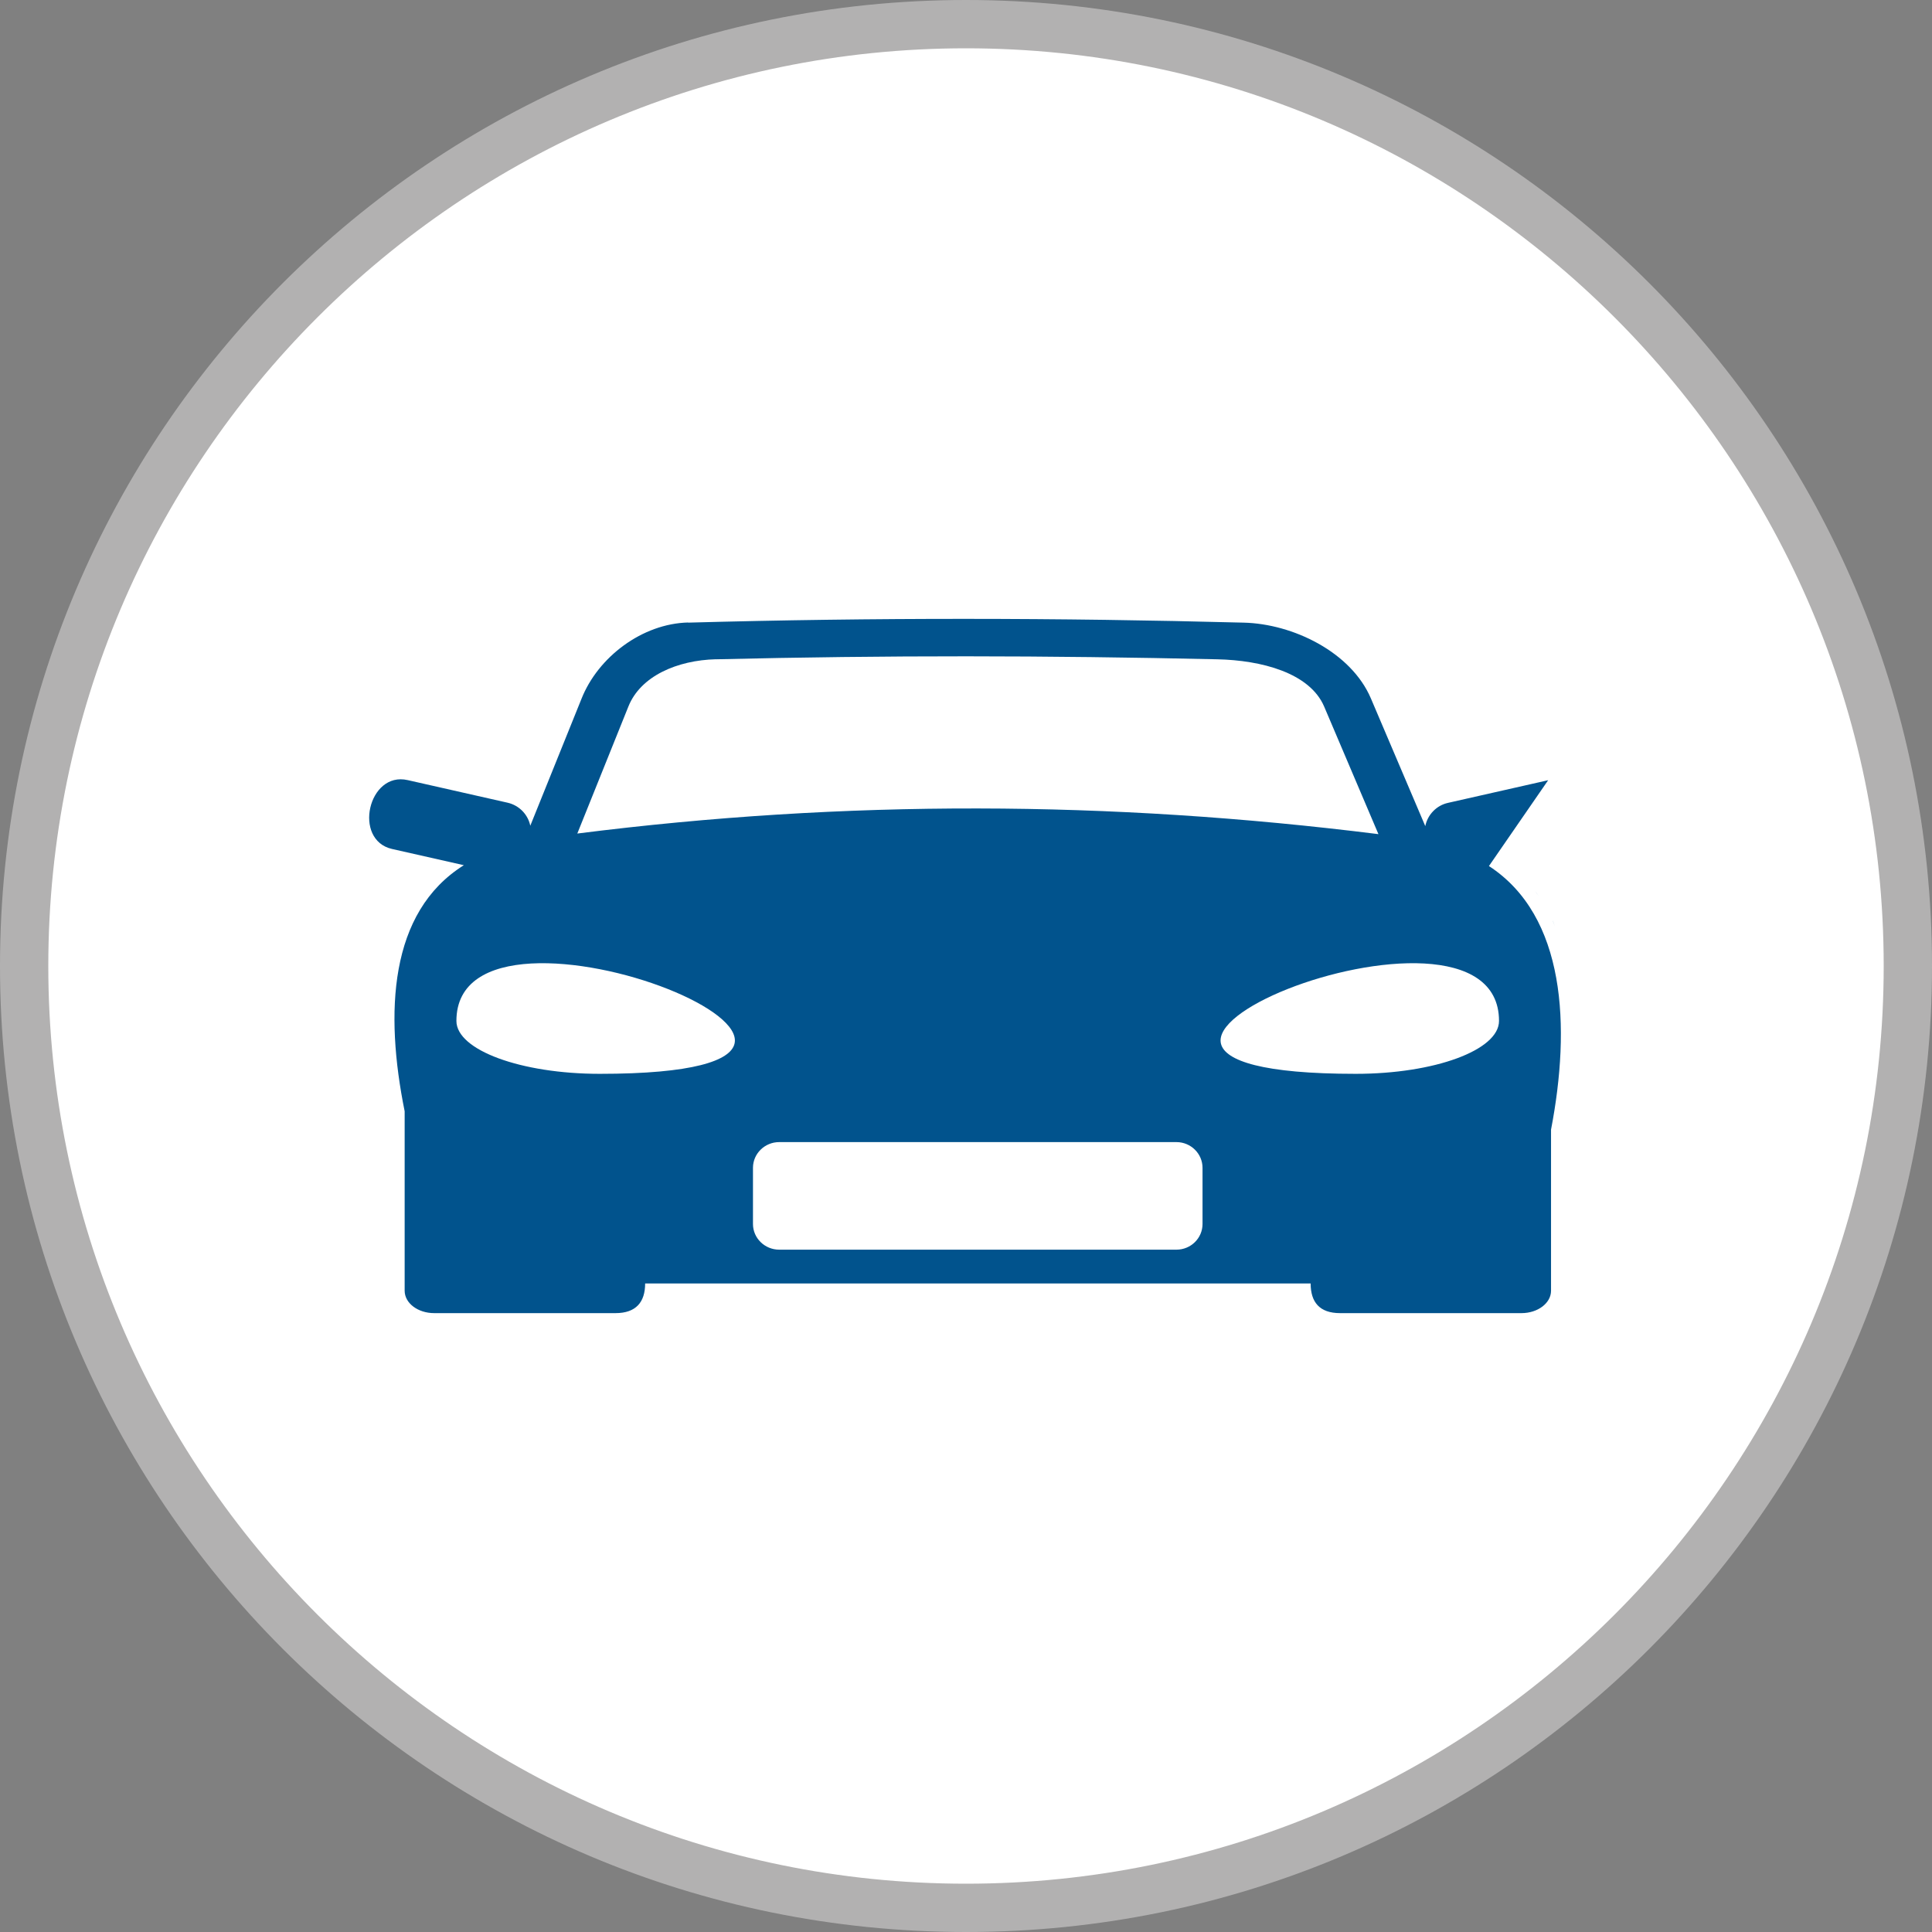 <?xml version="1.0" encoding="utf-8"?>
<!-- Generator: Adobe Illustrator 15.1.0, SVG Export Plug-In  -->
<!DOCTYPE svg PUBLIC "-//W3C//DTD SVG 1.1//EN" "http://www.w3.org/Graphics/SVG/1.1/DTD/svg11.dtd">
<svg version="1.1"
	 xmlns="http://www.w3.org/2000/svg" xmlns:xlink="http://www.w3.org/1999/xlink" xmlns:a="http://ns.adobe.com/AdobeSVGViewerExtensions/3.0/"
	 x="0px" y="0px" width="80px" height="80px" viewBox="0 0 80 80" overflow="visible" enable-background="new 0 0 80 80"
	 xml:space="preserve">
<rect x="0" y="0" width="80" height="80" fill="#808080" stroke="none"/>
<defs>
</defs>
<g>
	<path fill="#FFFFFF" d="M40,79C18.495,79,1,61.505,1,40C1,18.495,18.495,1,40,1c21.505,0,39,17.495,39,39
		C79,61.505,61.505,79,40,79z"/>
	<path fill="#B2B1B1" d="M40,2c20.953,0,38,17.047,38,38c0,20.953-17.047,38-38,38C19.047,78,2,60.953,2,40C2,19.047,19.047,2,40,2
		 M40,0C17.909,0,0,17.909,0,40s17.909,40,40,40s40-17.908,40-40S62.091,0,40,0L40,0z"/>
</g>
<path display="none" fill="#015B9A" d="M55.959,55.882H23.96c-2.758,0-5.001-2.243-5.001-5v-22c0-2.757,2.243-5,5.001-5h31.999
	c2.757,0,5,2.243,5,5v22C60.959,53.639,58.716,55.882,55.959,55.882z M23.96,25.882c-1.654,0-3.001,1.346-3.001,3v22
	c0,1.654,1.347,3,3.001,3h31.999c1.654,0,3-1.346,3-3v-22c0-1.654-1.346-3-3-3"/>
<path display="none" fill="#015B9A" d="M52.458,34.632H27.459c-0.552,0-1-0.447-1-1s0.448-1,1-1h24.999c0.553,0,1,0.447,1,1
	S53.011,34.632,52.458,34.632z"/>
<path display="none" fill="#015B9A" d="M52.458,40.882H27.459c-0.552,0-1-0.447-1-1s0.448-1,1-1h24.999c0.553,0,1,0.447,1,1
	S53.011,40.882,52.458,40.882z"/>
<path display="none" fill="#015B9A" d="M52.458,47.132H27.459c-0.552,0-1-0.447-1-1s0.448-1,1-1h24.999c0.553,0,1,0.447,1,1
	S53.011,47.132,52.458,47.132z"/>
<path display="none" fill="#C51D1D" d="M55.959,55.882H23.96c-2.758,0-5.001-2.243-5.001-5v-22c0-2.757,2.243-5,5.001-5h31.999
	c2.757,0,5,2.243,5,5v22C60.959,53.639,58.716,55.882,55.959,55.882z M23.96,25.882c-1.654,0-3.001,1.346-3.001,3v22
	c0,1.654,1.347,3,3.001,3h31.999c1.654,0,3-1.346,3-3v-22c0-1.654-1.346-3-3-3"/>
<path display="none" fill="#C51D1D" d="M52.458,34.632H27.459c-0.552,0-1-0.447-1-1s0.448-1,1-1h24.999c0.553,0,1,0.447,1,1
	S53.011,34.632,52.458,34.632z"/>
<path display="none" fill="#C51D1D" d="M52.458,40.882H27.459c-0.552,0-1-0.447-1-1s0.448-1,1-1h24.999c0.553,0,1,0.447,1,1
	S53.011,40.882,52.458,40.882z"/>
<path display="none" fill="#C51D1D" d="M52.458,47.132H27.459c-0.552,0-1-0.447-1-1s0.448-1,1-1h24.999c0.553,0,1,0.447,1,1
	S53.011,47.132,52.458,47.132z"/>
<path display="none" fill="#B2B2B2" d="M55.959,55.882H23.96c-2.758,0-5.001-2.243-5.001-5v-22c0-2.757,2.243-5,5.001-5h31.999
	c2.757,0,5,2.243,5,5v22C60.959,53.639,58.716,55.882,55.959,55.882z M23.96,25.882c-1.654,0-3.001,1.346-3.001,3v22
	c0,1.654,1.347,3,3.001,3h31.999c1.654,0,3-1.346,3-3v-22c0-1.654-1.346-3-3-3"/>
<path display="none" fill="#B2B2B2" d="M52.458,34.632H27.459c-0.552,0-1-0.447-1-1s0.448-1,1-1h24.999c0.553,0,1,0.447,1,1
	S53.011,34.632,52.458,34.632z"/>
<path display="none" fill="#B2B2B2" d="M52.458,40.882H27.459c-0.552,0-1-0.447-1-1s0.448-1,1-1h24.999c0.553,0,1,0.447,1,1
	S53.011,40.882,52.458,40.882z"/>
<path display="none" fill="#B2B2B2" d="M52.458,47.132H27.459c-0.552,0-1-0.447-1-1s0.448-1,1-1h24.999c0.553,0,1,0.447,1,1
	S53.011,47.132,52.458,47.132z"/>
<polygon display="none" fill="#015B9A" points="56.105,21.857 46.105,21.857 46.105,23.857 56.105,23.857 56.105,33.857 
	58.105,33.857 58.105,23.857 58.105,21.857 "/>
<polygon display="none" fill="#015B9A" points="58.105,56.143 58.105,46.143 56.105,46.143 56.105,56.143 46.105,56.143 
	46.105,58.143 56.105,58.143 58.105,58.143 "/>
<polygon display="none" fill="#015B9A" points="23.815,58.144 33.815,58.144 33.815,56.144 23.815,56.144 23.815,46.144 
	21.815,46.144 21.815,56.144 21.815,58.144 "/>
<polygon display="none" fill="#015B9A" points="21.815,23.855 21.815,33.855 23.815,33.855 23.815,23.855 33.815,23.855 
	33.815,21.855 23.815,21.855 21.815,21.855 "/>
<rect x="27.816" y="27.857" display="none" fill="#015B9A" width="24.29" height="24.287"/>
<polygon display="none" fill="#C51D1D" points="56.105,21.857 46.105,21.857 46.105,23.857 56.105,23.857 56.105,33.857 
	58.105,33.857 58.105,23.857 58.105,21.857 "/>
<polygon display="none" fill="#C51D1D" points="58.105,56.143 58.105,46.143 56.105,46.143 56.105,56.143 46.105,56.143 
	46.105,58.143 56.105,58.143 58.105,58.143 "/>
<polygon display="none" fill="#C51D1D" points="23.815,58.144 33.815,58.144 33.815,56.144 23.815,56.144 23.815,46.144 
	21.815,46.144 21.815,56.144 21.815,58.144 "/>
<polygon display="none" fill="#C51D1D" points="21.815,23.855 21.815,33.855 23.815,33.855 23.815,23.855 33.815,23.855 
	33.815,21.855 23.815,21.855 21.815,21.855 "/>
<rect x="27.816" y="27.857" display="none" fill="#C51D1D" width="24.29" height="24.287"/>
<polygon display="none" fill="#B2B2B2" points="56.105,21.857 46.105,21.857 46.105,23.857 56.105,23.857 56.105,33.857 
	58.105,33.857 58.105,23.857 58.105,21.857 "/>
<polygon display="none" fill="#B2B2B2" points="58.105,56.143 58.105,46.143 56.105,46.143 56.105,56.143 46.105,56.143 
	46.105,58.143 56.105,58.143 58.105,58.143 "/>
<polygon display="none" fill="#B2B2B2" points="23.815,58.144 33.815,58.144 33.815,56.144 23.815,56.144 23.815,46.144 
	21.815,46.144 21.815,56.144 21.815,58.144 "/>
<polygon display="none" fill="#B2B2B2" points="21.815,23.855 21.815,33.855 23.815,33.855 23.815,23.855 33.815,23.855 
	33.815,21.855 23.815,21.855 21.815,21.855 "/>
<rect x="27.816" y="27.857" display="none" fill="#B2B2B2" width="24.29" height="24.287"/>
<path fill="#01538D" d="M61.654,35.861c3.178,2.07,3.393,6.639,2.571,10.914v6.672c0,0.513-0.55,0.927-1.224,0.927h-7.511
	c-0.851,0-1.219-0.455-1.219-1.229H26.714c0,0.77-0.376,1.229-1.228,1.229H17.98c-0.678,0-1.224-0.414-1.224-0.927v-7.431
	c-0.824-4.079-0.654-8.243,2.451-10.19l-2.974-0.672c-1.63-0.371-0.987-3.229,0.651-2.851l4.134,0.935
	c0.485,0.11,0.847,0.496,0.94,0.954l2.121-5.258c0.685-1.729,2.514-3.112,4.42-3.158l-0.009,0.006c7.67-0.213,15.337-0.203,23.002,0
	c2.042,0.046,4.458,1.22,5.275,3.141l2.251,5.285c0.094-0.466,0.455-0.857,0.945-0.964l4.143-0.937"/>
<path fill="#FFFFFF" d="M32.264,47.292h16.45c0.596,0,1.08,0.479,1.08,1.064v2.328c0,0.586-0.484,1.062-1.08,1.062h-16.45
	c-0.597,0-1.085-0.477-1.085-1.062v-2.328C31.179,47.77,31.667,47.292,32.264,47.292z"/>
<path fill="#FFFFFF" d="M24.836,44.465c15.424,0-5.937-8.639-5.937-2.19C18.899,43.483,21.572,44.465,24.836,44.465z"/>
<path fill="#FFFFFF" d="M56.138,44.465c-15.427,0,5.933-8.639,5.933-2.19C62.071,43.483,59.406,44.465,56.138,44.465z"/>
<path fill="#FFFFFF" d="M29.65,27.3c7.102-0.17,13.652-0.159,20.751,0c1.821,0.038,3.827,0.556,4.428,1.954l2.249,5.286
	c-11.12-1.393-22.059-1.434-33.173-0.025l2.116-5.261c0.502-1.258,2.018-1.916,3.629-1.956V27.3z"/>
<path fill="#01538D" d="M64.287,38.104c0.041,0.086,0.068,0.187,0.107,0.277"/>
<path fill="#01538D" d="M63.551,36.883c0.058,0.078,0.119,0.152,0.175,0.234"/>
<line fill="#01538D" x1="58.854" y1="32.335" x2="58.967" y2="32.602"/>
<line fill="#01538D" x1="58.218" y1="30.843" x2="58.334" y2="31.114"/>
<path display="none" fill="#C51D1D" d="M61.654,35.861c3.178,2.07,3.393,6.639,2.571,10.914v6.672c0,0.513-0.55,0.927-1.224,0.927
	h-7.511c-0.851,0-1.219-0.455-1.219-1.229H26.714c0,0.77-0.376,1.229-1.228,1.229H17.98c-0.678,0-1.224-0.414-1.224-0.927v-7.431
	c-0.824-4.079-0.654-8.243,2.451-10.19l-2.974-0.672c-1.63-0.371-0.987-3.229,0.651-2.851l4.134,0.935
	c0.485,0.11,0.847,0.496,0.94,0.954l2.121-5.258c0.685-1.729,2.514-3.112,4.42-3.158l-0.009,0.006c7.67-0.213,15.337-0.203,23.002,0
	c2.042,0.046,4.458,1.22,5.275,3.141l2.251,5.285c0.094-0.466,0.455-0.857,0.945-0.964l4.143-0.937"/>
<path display="none" fill="#FFFFFF" d="M32.264,47.292h16.45c0.596,0,1.08,0.479,1.08,1.064v2.328c0,0.586-0.484,1.062-1.08,1.062
	h-16.45c-0.597,0-1.085-0.477-1.085-1.062v-2.328C31.179,47.77,31.667,47.292,32.264,47.292z"/>
<path display="none" fill="#FFFFFF" d="M24.836,44.465c15.424,0-5.937-8.639-5.937-2.19C18.899,43.483,21.572,44.465,24.836,44.465z
	"/>
<path display="none" fill="#FFFFFF" d="M56.138,44.465c-15.427,0,5.933-8.639,5.933-2.19C62.071,43.483,59.406,44.465,56.138,44.465
	z"/>
<path display="none" fill="#FFFFFF" d="M29.65,27.3c7.102-0.17,13.652-0.159,20.751,0c1.821,0.038,3.827,0.556,4.428,1.954
	l2.249,5.286c-11.12-1.393-22.059-1.434-33.173-0.025l2.116-5.261c0.502-1.258,2.018-1.916,3.629-1.956V27.3z"/>
<path display="none" fill="#01538D" d="M64.287,38.104c0.041,0.086,0.068,0.187,0.107,0.277"/>
<path display="none" fill="#01538D" d="M63.551,36.883c0.058,0.078,0.119,0.152,0.175,0.234"/>
<line display="none" fill="#01538D" x1="58.854" y1="32.335" x2="58.967" y2="32.602"/>
<line display="none" fill="#01538D" x1="58.218" y1="30.843" x2="58.334" y2="31.114"/>
<path display="none" fill="#B2B2B2" d="M61.654,35.861c3.178,2.07,3.393,6.639,2.571,10.914v6.672c0,0.513-0.55,0.927-1.224,0.927
	h-7.511c-0.851,0-1.219-0.455-1.219-1.229H26.714c0,0.77-0.376,1.229-1.228,1.229H17.98c-0.678,0-1.224-0.414-1.224-0.927v-7.431
	c-0.824-4.079-0.654-8.243,2.451-10.19l-2.974-0.672c-1.63-0.371-0.987-3.229,0.651-2.851l4.134,0.935
	c0.485,0.11,0.847,0.496,0.94,0.954l2.121-5.258c0.685-1.729,2.514-3.112,4.42-3.158l-0.009,0.006c7.67-0.213,15.337-0.203,23.002,0
	c2.042,0.046,4.458,1.22,5.275,3.141l2.251,5.285c0.094-0.466,0.455-0.857,0.945-0.964l4.143-0.937"/>
<path display="none" fill="#FFFFFF" d="M32.264,47.292h16.45c0.596,0,1.08,0.479,1.08,1.064v2.328c0,0.586-0.484,1.062-1.08,1.062
	h-16.45c-0.597,0-1.085-0.477-1.085-1.062v-2.328C31.179,47.77,31.667,47.292,32.264,47.292z"/>
<path display="none" fill="#FFFFFF" d="M24.836,44.465c15.424,0-5.937-8.639-5.937-2.19C18.899,43.483,21.572,44.465,24.836,44.465z
	"/>
<path display="none" fill="#FFFFFF" d="M56.138,44.465c-15.427,0,5.933-8.639,5.933-2.19C62.071,43.483,59.406,44.465,56.138,44.465
	z"/>
<path display="none" fill="#FFFFFF" d="M29.65,27.3c7.102-0.17,13.652-0.159,20.751,0c1.821,0.038,3.827,0.556,4.428,1.954
	l2.249,5.286c-11.12-1.393-22.059-1.434-33.173-0.025l2.116-5.261c0.502-1.258,2.018-1.916,3.629-1.956V27.3z"/>
<path display="none" fill="#01538D" d="M64.287,38.104c0.041,0.086,0.068,0.187,0.107,0.277"/>
<path display="none" fill="#01538D" d="M63.551,36.883c0.058,0.078,0.119,0.152,0.175,0.234"/>
<line display="none" fill="#01538D" x1="58.854" y1="32.335" x2="58.967" y2="32.602"/>
<line display="none" fill="#01538D" x1="58.218" y1="30.843" x2="58.334" y2="31.114"/>
<path display="none" fill="#015B9A" d="M42.39,27.922c0,0.434,0.351,0.785,0.785,0.785l2.344,0l0.701,1.437
	c0.182,0.371,0.551,0.588,0.939,0.588c0.154,0,0.311-0.035,0.457-0.107c0.52-0.252,0.735-0.879,0.482-1.397l-1.532-3.142
	c-0.255-0.518-0.88-0.734-1.398-0.482c-0.52,0.253-0.735,0.88-0.481,1.397l0.066,0.138h-1.578l0,0
	C42.742,27.14,42.39,27.489,42.39,27.922z M48.41,48.483c0,4.323,3.516,7.842,7.838,7.842c4.323,0,7.841-3.519,7.841-7.842
	c0-4.322-3.518-7.839-7.841-7.839c-0.954,0-1.865,0.18-2.713,0.493l-1.025-2.015c-0.263-0.514-0.893-0.718-1.407-0.457
	c-0.514,0.261-0.718,0.891-0.457,1.407l1.044,2.048C49.707,43.542,48.41,45.862,48.41,48.483z M51.07,48.483
	c0-1.586,0.719-3.006,1.844-3.956l1.08,2.12c-0.412,0.503-0.667,1.136-0.667,1.836c0,1.615,1.309,2.924,2.921,2.924
	c1.615,0,2.922-1.309,2.922-2.924c0-1.611-1.307-2.921-2.922-2.921c-0.148,0-0.292,0.022-0.436,0.044l-1.059-2.078
	c0.474-0.142,0.975-0.221,1.494-0.221c2.854,0,5.178,2.32,5.178,5.176s-2.324,5.178-5.178,5.178
	C53.393,53.661,51.07,51.338,51.07,48.483z M15.217,48.483c0,4.323,3.517,7.842,7.839,7.842c4.322,0,7.84-3.519,7.84-7.842
	c0-0.443-0.045-0.875-0.115-1.299l1.699-0.545l0.49,1.377c0,0,0.688,2.277,3.008,2.32c0,0,7.777,1.117,10.656-4.984
	c0,0,0.193-0.341,0.623-3.458c0.602-4.367,5.737-5.501,5.737-5.501l0.143-1.152c0,0,1.378-0.383,4.825,0.882
	c0,0,3.717,1.532,2.83,0.335c0,0-2.569-2.296-5.562-3.872c-1.059-4.522-4.101-7.33-5.749-9.578
	c-2.676,1.256,0.579,6.479,0.579,6.479v1.67c-0.369,0.033-0.727,0.104-1.062,0.232c0,0-1.246,0.859-3.568,0.301
	c0,0-3.006-2.406-7.001,0.129c0,0-3.91,3.78-6.359,3.48c0,0-2.492-0.302-3.867-1.848c0,0-0.042-0.902-2.018-0.947
	c0,0-6.102-0.943-7.09-0.387c0,0-0.473,0.173-0.731,0.99c0,0,6.589,3.764,10.377,5.674c5.901,0.041,10.445-1.719,10.501-1.742
	l1.764,1.432c-0.22,0.087-5.021,2.059-10.591,2.365l1.074,3.01l-1.746,0.559c-1.379-2.251-3.855-3.762-6.683-3.762
	C18.734,40.644,15.217,44.161,15.217,48.483z M17.826,48.483c0-2.885,2.349-5.227,5.23-5.227c1.656,0,3.131,0.774,4.089,1.979
	l-2.499,0.802c-0.459-0.298-1.002-0.475-1.59-0.475c-1.612,0-2.922,1.31-2.922,2.921c0,1.615,1.31,2.924,2.922,2.924
	c1.53,0,2.771-1.18,2.896-2.678l2.309-0.738c0.015,0.163,0.025,0.326,0.025,0.492c0,2.885-2.349,5.229-5.23,5.229
	S17.826,51.368,17.826,48.483z"/>
<path display="none" fill="#C51D1D" d="M42.39,27.922c0,0.434,0.351,0.785,0.785,0.785l2.344,0l0.701,1.437
	c0.182,0.371,0.551,0.588,0.939,0.588c0.154,0,0.311-0.035,0.457-0.107c0.52-0.252,0.735-0.879,0.482-1.397l-1.532-3.142
	c-0.255-0.518-0.88-0.734-1.398-0.482c-0.52,0.253-0.735,0.88-0.481,1.397l0.066,0.138h-1.578l0,0
	C42.742,27.14,42.39,27.489,42.39,27.922z M48.41,48.483c0,4.323,3.516,7.842,7.838,7.842c4.323,0,7.841-3.519,7.841-7.842
	c0-4.322-3.518-7.839-7.841-7.839c-0.954,0-1.865,0.18-2.713,0.493l-1.025-2.015c-0.263-0.514-0.893-0.718-1.407-0.457
	c-0.514,0.261-0.718,0.891-0.457,1.407l1.044,2.048C49.707,43.542,48.41,45.862,48.41,48.483z M51.07,48.483
	c0-1.586,0.719-3.006,1.844-3.956l1.08,2.12c-0.412,0.503-0.667,1.136-0.667,1.836c0,1.615,1.309,2.924,2.921,2.924
	c1.615,0,2.922-1.309,2.922-2.924c0-1.611-1.307-2.921-2.922-2.921c-0.148,0-0.292,0.022-0.436,0.044l-1.059-2.078
	c0.474-0.142,0.975-0.221,1.494-0.221c2.854,0,5.178,2.32,5.178,5.176s-2.324,5.178-5.178,5.178
	C53.393,53.661,51.07,51.338,51.07,48.483z M15.217,48.483c0,4.323,3.517,7.842,7.839,7.842c4.322,0,7.84-3.519,7.84-7.842
	c0-0.443-0.045-0.875-0.115-1.299l1.699-0.545l0.49,1.377c0,0,0.688,2.277,3.008,2.32c0,0,7.777,1.117,10.656-4.984
	c0,0,0.193-0.341,0.623-3.458c0.602-4.367,5.737-5.501,5.737-5.501l0.143-1.152c0,0,1.378-0.383,4.825,0.882
	c0,0,3.717,1.532,2.83,0.335c0,0-2.569-2.296-5.562-3.872c-1.059-4.522-4.101-7.33-5.749-9.578
	c-2.676,1.256,0.579,6.479,0.579,6.479v1.67c-0.369,0.033-0.727,0.104-1.062,0.232c0,0-1.246,0.859-3.568,0.301
	c0,0-3.006-2.406-7.001,0.129c0,0-3.91,3.78-6.359,3.48c0,0-2.492-0.302-3.867-1.848c0,0-0.042-0.902-2.018-0.947
	c0,0-6.102-0.943-7.09-0.387c0,0-0.473,0.173-0.731,0.99c0,0,6.589,3.764,10.377,5.674c5.901,0.041,10.445-1.719,10.501-1.742
	l1.764,1.432c-0.22,0.087-5.021,2.059-10.591,2.365l1.074,3.01l-1.746,0.559c-1.379-2.251-3.855-3.762-6.683-3.762
	C18.734,40.644,15.217,44.161,15.217,48.483z M17.826,48.483c0-2.885,2.349-5.227,5.23-5.227c1.656,0,3.131,0.774,4.089,1.979
	l-2.499,0.802c-0.459-0.298-1.002-0.475-1.59-0.475c-1.612,0-2.922,1.31-2.922,2.921c0,1.615,1.31,2.924,2.922,2.924
	c1.53,0,2.771-1.18,2.896-2.678l2.309-0.738c0.015,0.163,0.025,0.326,0.025,0.492c0,2.885-2.349,5.229-5.23,5.229
	S17.826,51.368,17.826,48.483z"/>
<path display="none" fill="#B2B2B2" d="M42.39,27.922c0,0.434,0.351,0.785,0.785,0.785l2.344,0l0.701,1.437
	c0.182,0.371,0.551,0.588,0.939,0.588c0.154,0,0.311-0.035,0.457-0.107c0.52-0.252,0.735-0.879,0.482-1.397l-1.532-3.142
	c-0.255-0.518-0.88-0.734-1.398-0.482c-0.52,0.253-0.735,0.88-0.481,1.397l0.066,0.138h-1.578l0,0
	C42.742,27.14,42.39,27.489,42.39,27.922z M48.41,48.483c0,4.323,3.516,7.842,7.838,7.842c4.323,0,7.841-3.519,7.841-7.842
	c0-4.322-3.518-7.839-7.841-7.839c-0.954,0-1.865,0.18-2.713,0.493l-1.025-2.015c-0.263-0.514-0.893-0.718-1.407-0.457
	c-0.514,0.261-0.718,0.891-0.457,1.407l1.044,2.048C49.707,43.542,48.41,45.862,48.41,48.483z M51.07,48.483
	c0-1.586,0.719-3.006,1.844-3.956l1.08,2.12c-0.412,0.503-0.667,1.136-0.667,1.836c0,1.615,1.309,2.924,2.921,2.924
	c1.615,0,2.922-1.309,2.922-2.924c0-1.611-1.307-2.921-2.922-2.921c-0.148,0-0.292,0.022-0.436,0.044l-1.059-2.078
	c0.474-0.142,0.975-0.221,1.494-0.221c2.854,0,5.178,2.32,5.178,5.176s-2.324,5.178-5.178,5.178
	C53.393,53.661,51.07,51.338,51.07,48.483z M15.217,48.483c0,4.323,3.517,7.842,7.839,7.842c4.322,0,7.84-3.519,7.84-7.842
	c0-0.443-0.045-0.875-0.115-1.299l1.699-0.545l0.49,1.377c0,0,0.688,2.277,3.008,2.32c0,0,7.777,1.117,10.656-4.984
	c0,0,0.193-0.341,0.623-3.458c0.602-4.367,5.737-5.501,5.737-5.501l0.143-1.152c0,0,1.378-0.383,4.825,0.882
	c0,0,3.717,1.532,2.83,0.335c0,0-2.569-2.296-5.562-3.872c-1.059-4.522-4.101-7.33-5.749-9.578
	c-2.676,1.256,0.579,6.479,0.579,6.479v1.67c-0.369,0.033-0.727,0.104-1.062,0.232c0,0-1.246,0.859-3.568,0.301
	c0,0-3.006-2.406-7.001,0.129c0,0-3.91,3.78-6.359,3.48c0,0-2.492-0.302-3.867-1.848c0,0-0.042-0.902-2.018-0.947
	c0,0-6.102-0.943-7.09-0.387c0,0-0.473,0.173-0.731,0.99c0,0,6.589,3.764,10.377,5.674c5.901,0.041,10.445-1.719,10.501-1.742
	l1.764,1.432c-0.22,0.087-5.021,2.059-10.591,2.365l1.074,3.01l-1.746,0.559c-1.379-2.251-3.855-3.762-6.683-3.762
	C18.734,40.644,15.217,44.161,15.217,48.483z M17.826,48.483c0-2.885,2.349-5.227,5.23-5.227c1.656,0,3.131,0.774,4.089,1.979
	l-2.499,0.802c-0.459-0.298-1.002-0.475-1.59-0.475c-1.612,0-2.922,1.31-2.922,2.921c0,1.615,1.31,2.924,2.922,2.924
	c1.53,0,2.771-1.18,2.896-2.678l2.309-0.738c0.015,0.163,0.025,0.326,0.025,0.492c0,2.885-2.349,5.229-5.23,5.229
	S17.826,51.368,17.826,48.483z"/>
<path display="none" fill="#01538D" d="M54.708,35.734c-0.755,0-1.509,0.09-2.247,0.264l1.25,2.21
	c0.336-0.045,0.669-0.076,0.997-0.076c4.162,0,7.546,3.384,7.546,7.547c0,4.16-3.384,7.545-7.546,7.545
	c-4.161,0-7.548-3.385-7.548-7.545c0-1.602,0.516-3.151,1.461-4.44l-1.25-2.244c-1.68,1.836-2.608,4.185-2.608,6.684
	c0,5.482,4.463,9.943,9.945,9.943s9.944-4.461,9.944-9.943C64.653,40.196,60.191,35.734,54.708,35.734z"/>
<path display="none" fill="#01538D" d="M53.774,46.823c0.214,0.375,0.613,0.609,1.046,0.609c0.205,0,0.408-0.055,0.588-0.156
	c0.279-0.157,0.479-0.414,0.565-0.722c0.086-0.31,0.046-0.632-0.11-0.911l-9.5-16.808h2.974c0.054,0,0.105-0.023,0.142-0.061
	l3.338-3.335c0.227-0.228,0.352-0.528,0.352-0.847c0-0.322-0.125-0.623-0.352-0.849c-0.227-0.226-0.527-0.35-0.85-0.35
	c-0.318,0-0.618,0.124-0.846,0.35l-2.693,2.693h-4.041c-0.663,0-1.199,0.538-1.199,1.2c0,0.183,0.043,0.362,0.129,0.532
	c0.024,0.139,0.068,0.269,0.137,0.39l2.173,3.845l-12.517-0.087l-1.351-2.401h1.889c0.661,0,1.2-0.539,1.2-1.2
	c0-0.66-0.539-1.198-1.2-1.198h-5.202c-0.662,0-1.198,0.538-1.198,1.198c0,0.661,0.536,1.2,1.198,1.2h0.562l1.66,2.95
	c-0.006,0.011-2.167,3.687-2.167,3.687c-0.395-0.171-0.764-0.308-1.121-0.412c-0.917-0.268-1.854-0.404-2.783-0.404
	c-5.483,0-9.944,4.462-9.944,9.946c0,5.482,4.46,9.943,9.944,9.943c4.365,0,8.285-2.928,9.529-7.119
	c0.116-0.388,0.208-0.785,0.276-1.184h4.697c0.396,0,0.767-0.195,0.991-0.523l7.473-10.967L53.774,46.823z M34.5,44.924
	c-0.031-0.434-0.08-0.816-0.148-1.166c-0.393-1.998-1.386-3.809-2.869-5.237c-0.263-0.254-0.562-0.505-0.911-0.766l1.456-2.475
	l5.43,9.644H34.5z M24.597,53.225c-4.161,0-7.547-3.385-7.547-7.545c0-4.163,3.386-7.547,7.547-7.547
	c0.537,0,1.085,0.061,1.632,0.181c0.345,0.077,0.697,0.183,1.047,0.319l-4.044,6.883c-0.218,0.368-0.221,0.83-0.006,1.201
	c0.213,0.373,0.611,0.604,1.04,0.604h7.693c-0.08,0.355-0.188,0.709-0.32,1.053C30.523,51.276,27.693,53.225,24.597,53.225z
	 M30.149,40.585c0.848,0.923,1.458,2.05,1.761,3.261c0.08,0.324,0.14,0.679,0.179,1.078H26.36l2.99-5.088
	C29.641,40.073,29.91,40.324,30.149,40.585z M45.367,34.796l-5.948,8.726l-4.955-8.802L45.367,34.796z"/>
<path display="none" fill="#C51D1D" d="M54.708,35.734c-0.755,0-1.509,0.09-2.247,0.264l1.25,2.21
	c0.336-0.045,0.669-0.076,0.997-0.076c4.162,0,7.546,3.384,7.546,7.547c0,4.16-3.384,7.545-7.546,7.545
	c-4.161,0-7.548-3.385-7.548-7.545c0-1.602,0.516-3.151,1.461-4.44l-1.25-2.244c-1.68,1.836-2.608,4.185-2.608,6.684
	c0,5.482,4.463,9.943,9.945,9.943s9.944-4.461,9.944-9.943C64.653,40.196,60.191,35.734,54.708,35.734z"/>
<path display="none" fill="#C51D1D" d="M53.774,46.823c0.214,0.375,0.613,0.609,1.046,0.609c0.205,0,0.408-0.055,0.588-0.156
	c0.279-0.157,0.479-0.414,0.565-0.722c0.086-0.31,0.046-0.632-0.11-0.911l-9.5-16.808h2.974c0.054,0,0.105-0.023,0.142-0.061
	l3.338-3.335c0.227-0.228,0.352-0.528,0.352-0.847c0-0.322-0.125-0.623-0.352-0.849c-0.227-0.226-0.527-0.35-0.85-0.35
	c-0.318,0-0.618,0.124-0.846,0.35l-2.693,2.693h-4.041c-0.663,0-1.199,0.538-1.199,1.2c0,0.183,0.043,0.362,0.129,0.532
	c0.024,0.139,0.068,0.269,0.137,0.39l2.173,3.845l-12.517-0.087l-1.351-2.401h1.889c0.661,0,1.2-0.539,1.2-1.2
	c0-0.66-0.539-1.198-1.2-1.198h-5.202c-0.662,0-1.198,0.538-1.198,1.198c0,0.661,0.536,1.2,1.198,1.2h0.562l1.66,2.95
	c-0.006,0.011-2.167,3.687-2.167,3.687c-0.395-0.171-0.764-0.308-1.121-0.412c-0.917-0.268-1.854-0.404-2.783-0.404
	c-5.483,0-9.944,4.462-9.944,9.946c0,5.482,4.46,9.943,9.944,9.943c4.365,0,8.285-2.928,9.529-7.119
	c0.116-0.388,0.208-0.785,0.276-1.184h4.697c0.396,0,0.767-0.195,0.991-0.523l7.473-10.967L53.774,46.823z M34.5,44.924
	c-0.031-0.434-0.08-0.816-0.148-1.166c-0.393-1.998-1.386-3.809-2.869-5.237c-0.263-0.254-0.562-0.505-0.911-0.766l1.456-2.475
	l5.43,9.644H34.5z M24.597,53.225c-4.161,0-7.547-3.385-7.547-7.545c0-4.163,3.386-7.547,7.547-7.547
	c0.537,0,1.085,0.061,1.632,0.181c0.345,0.077,0.697,0.183,1.047,0.319l-4.044,6.883c-0.218,0.368-0.221,0.83-0.006,1.201
	c0.213,0.373,0.611,0.604,1.04,0.604h7.693c-0.08,0.355-0.188,0.709-0.32,1.053C30.523,51.276,27.693,53.225,24.597,53.225z
	 M30.149,40.585c0.848,0.923,1.458,2.05,1.761,3.261c0.08,0.324,0.14,0.679,0.179,1.078H26.36l2.99-5.088
	C29.641,40.073,29.91,40.324,30.149,40.585z M45.367,34.796l-5.948,8.726l-4.955-8.802L45.367,34.796z"/>
<path display="none" fill="#B2B2B2" d="M54.708,35.734c-0.755,0-1.509,0.09-2.247,0.264l1.25,2.21
	c0.336-0.045,0.669-0.076,0.997-0.076c4.162,0,7.546,3.384,7.546,7.547c0,4.16-3.384,7.545-7.546,7.545
	c-4.161,0-7.548-3.385-7.548-7.545c0-1.602,0.516-3.151,1.461-4.44l-1.25-2.244c-1.68,1.836-2.608,4.185-2.608,6.684
	c0,5.482,4.463,9.943,9.945,9.943s9.944-4.461,9.944-9.943C64.653,40.196,60.191,35.734,54.708,35.734z"/>
<path display="none" fill="#B2B2B2" d="M53.774,46.823c0.214,0.375,0.613,0.609,1.046,0.609c0.205,0,0.408-0.055,0.588-0.156
	c0.279-0.157,0.479-0.414,0.565-0.722c0.086-0.31,0.046-0.632-0.11-0.911l-9.5-16.808h2.974c0.054,0,0.105-0.023,0.142-0.061
	l3.338-3.335c0.227-0.228,0.352-0.528,0.352-0.847c0-0.322-0.125-0.623-0.352-0.849c-0.227-0.226-0.527-0.35-0.85-0.35
	c-0.318,0-0.618,0.124-0.846,0.35l-2.693,2.693h-4.041c-0.663,0-1.199,0.538-1.199,1.2c0,0.183,0.043,0.362,0.129,0.532
	c0.024,0.139,0.068,0.269,0.137,0.39l2.173,3.845l-12.517-0.087l-1.351-2.401h1.889c0.661,0,1.2-0.539,1.2-1.2
	c0-0.66-0.539-1.198-1.2-1.198h-5.202c-0.662,0-1.198,0.538-1.198,1.198c0,0.661,0.536,1.2,1.198,1.2h0.562l1.66,2.95
	c-0.006,0.011-2.167,3.687-2.167,3.687c-0.395-0.171-0.764-0.308-1.121-0.412c-0.917-0.268-1.854-0.404-2.783-0.404
	c-5.483,0-9.944,4.462-9.944,9.946c0,5.482,4.46,9.943,9.944,9.943c4.365,0,8.285-2.928,9.529-7.119
	c0.116-0.388,0.208-0.785,0.276-1.184h4.697c0.396,0,0.767-0.195,0.991-0.523l7.473-10.967L53.774,46.823z M34.5,44.924
	c-0.031-0.434-0.08-0.816-0.148-1.166c-0.393-1.998-1.386-3.809-2.869-5.237c-0.263-0.254-0.562-0.505-0.911-0.766l1.456-2.475
	l5.43,9.644H34.5z M24.597,53.225c-4.161,0-7.547-3.385-7.547-7.545c0-4.163,3.386-7.547,7.547-7.547
	c0.537,0,1.085,0.061,1.632,0.181c0.345,0.077,0.697,0.183,1.047,0.319l-4.044,6.883c-0.218,0.368-0.221,0.83-0.006,1.201
	c0.213,0.373,0.611,0.604,1.04,0.604h7.693c-0.08,0.355-0.188,0.709-0.32,1.053C30.523,51.276,27.693,53.225,24.597,53.225z
	 M30.149,40.585c0.848,0.923,1.458,2.05,1.761,3.261c0.08,0.324,0.14,0.679,0.179,1.078H26.36l2.99-5.088
	C29.641,40.073,29.91,40.324,30.149,40.585z M45.367,34.796l-5.948,8.726l-4.955-8.802L45.367,34.796z"/>
<path display="none" fill="#01538D" d="M31.909,23.386c0,0,7.668,1.176,7.668,6.471s-2.089,8.921-2.82,10.98
	c-0.731,2.059-1.123,3.333,0.641,4.118c1.765,0.783,7.06,2.254,7.06,2.254s2.745,0.295,2.745,3.138s0,4.123,0,4.123H16.32v-4.712
	c0,0,0.589-1.961,3.333-2.646c2.745-0.687,4.632-1.274,6.287-2.059c1.655-0.785,1.724-2.157,1.724-3.039
	c0-0.883-2.405-3.53-3.051-6.471c-0.646-2.941-0.627-7.85,1.327-9.804C27.895,23.785,31.909,23.386,31.909,23.386z"/>
<path display="none" fill="#01538D" d="M50.927,54.47h12.059v-3.535c0,0-0.489-1.568-2.156-2.157
	c-1.666-0.588-4.559-0.637-5.49-1.568s-1.961-1.372-0.195-4.804c1.764-3.431,2.357-6.373,1.375-8.824
	c-0.983-2.451-3.933-4.215-6.82-3.725c-2.889,0.49-5.241,2.549-5.241,6.471c0,0-0.294,5.098,1.96,7.353
	c2.255,2.255,4.313,4.51,4.313,6.667S50.927,54.47,50.927,54.47z"/>
<path display="none" fill="#C51D1D" d="M31.909,23.386c0,0,7.668,1.176,7.668,6.471s-2.089,8.921-2.82,10.98
	c-0.731,2.059-1.123,3.333,0.641,4.118c1.765,0.783,7.06,2.254,7.06,2.254s2.745,0.295,2.745,3.138s0,4.123,0,4.123H16.32v-4.712
	c0,0,0.589-1.961,3.333-2.646c2.745-0.687,4.632-1.274,6.287-2.059c1.655-0.785,1.724-2.157,1.724-3.039
	c0-0.883-2.405-3.53-3.051-6.471c-0.646-2.941-0.627-7.85,1.327-9.804C27.895,23.785,31.909,23.386,31.909,23.386z"/>
<path display="none" fill="#C51D1D" d="M50.927,54.47h12.059v-3.535c0,0-0.489-1.568-2.156-2.157
	c-1.666-0.588-4.559-0.637-5.49-1.568s-1.961-1.372-0.195-4.804c1.764-3.431,2.357-6.373,1.375-8.824
	c-0.983-2.451-3.933-4.215-6.82-3.725c-2.889,0.49-5.241,2.549-5.241,6.471c0,0-0.294,5.098,1.96,7.353
	c2.255,2.255,4.313,4.51,4.313,6.667S50.927,54.47,50.927,54.47z"/>
<path display="none" fill="#B2B2B2" d="M31.909,23.386c0,0,7.668,1.176,7.668,6.471s-2.089,8.921-2.82,10.98
	c-0.731,2.059-1.123,3.333,0.641,4.118c1.765,0.783,7.06,2.254,7.06,2.254s2.745,0.295,2.745,3.138s0,4.123,0,4.123H16.32v-4.712
	c0,0,0.589-1.961,3.333-2.646c2.745-0.687,4.632-1.274,6.287-2.059c1.655-0.785,1.724-2.157,1.724-3.039
	c0-0.883-2.405-3.53-3.051-6.471c-0.646-2.941-0.627-7.85,1.327-9.804C27.895,23.785,31.909,23.386,31.909,23.386z"/>
<path display="none" fill="#B2B2B2" d="M50.927,54.47h12.059v-3.535c0,0-0.489-1.568-2.156-2.157
	c-1.666-0.588-4.559-0.637-5.49-1.568s-1.961-1.372-0.195-4.804c1.764-3.431,2.357-6.373,1.375-8.824
	c-0.983-2.451-3.933-4.215-6.82-3.725c-2.889,0.49-5.241,2.549-5.241,6.471c0,0-0.294,5.098,1.96,7.353
	c2.255,2.255,4.313,4.51,4.313,6.667S50.927,54.47,50.927,54.47z"/>
<polygon display="none" fill="#01538D" points="48.939,46.256 58.228,55.543 58.271,58.173 55.651,58.118 46.365,48.832 "/>
<path display="none" fill="#01538D" d="M51.41,34.398l-4.198-0.522L34.493,22.229c-1.029-0.98-2.69-0.957-3.688,0.039l-8.428,8.428
	c-1.002,1.006-1.018,2.665-0.043,3.686l11.65,12.729l0.523,4.195c-0.004,3.057,2.252,4.28,4.416,2.113l14.604-14.597
	C55.693,36.653,54.472,34.396,51.41,34.398z M37.927,44.118c-0.179,0.179-0.419,0.277-0.675,0.277c-0.252,0-0.493-0.099-0.676-0.28
	L25.604,33.133c-0.364-0.364-0.366-0.969-0.008-1.338l1.889-1.944c0.179-0.186,0.425-0.289,0.688-0.289
	c0.248,0,0.48,0.097,0.663,0.269c0.182,0.178,0.283,0.417,0.288,0.668c0.008,0.259-0.09,0.501-0.27,0.683l-1.233,1.27L37.93,42.767
	C38.305,43.139,38.297,43.744,37.927,44.118z"/>
<polygon display="none" fill="#C51D1D" points="48.939,46.256 58.228,55.543 58.271,58.173 55.651,58.118 46.365,48.832 "/>
<path display="none" fill="#C51D1D" d="M51.41,34.398l-4.198-0.522L34.493,22.229c-1.029-0.98-2.69-0.957-3.688,0.039l-8.428,8.428
	c-1.002,1.006-1.018,2.665-0.043,3.686l11.65,12.729l0.523,4.195c-0.004,3.057,2.252,4.28,4.416,2.113l14.604-14.597
	C55.693,36.653,54.472,34.396,51.41,34.398z M37.927,44.118c-0.179,0.179-0.419,0.277-0.675,0.277c-0.252,0-0.493-0.099-0.676-0.28
	L25.604,33.133c-0.364-0.364-0.366-0.969-0.008-1.338l1.889-1.944c0.179-0.186,0.425-0.289,0.688-0.289
	c0.248,0,0.48,0.097,0.663,0.269c0.182,0.178,0.283,0.417,0.288,0.668c0.008,0.259-0.09,0.501-0.27,0.683l-1.233,1.27L37.93,42.767
	C38.305,43.139,38.297,43.744,37.927,44.118z"/>
<polygon display="none" fill="#B2B2B2" points="48.939,46.256 58.228,55.543 58.271,58.173 55.651,58.118 46.365,48.832 "/>
<path display="none" fill="#B2B2B2" d="M51.41,34.398l-4.198-0.522L34.493,22.229c-1.029-0.98-2.69-0.957-3.688,0.039l-8.428,8.428
	c-1.002,1.006-1.018,2.665-0.043,3.686l11.65,12.729l0.523,4.195c-0.004,3.057,2.252,4.28,4.416,2.113l14.604-14.597
	C55.693,36.653,54.472,34.396,51.41,34.398z M37.927,44.118c-0.179,0.179-0.419,0.277-0.675,0.277c-0.252,0-0.493-0.099-0.676-0.28
	L25.604,33.133c-0.364-0.364-0.366-0.969-0.008-1.338l1.889-1.944c0.179-0.186,0.425-0.289,0.688-0.289
	c0.248,0,0.48,0.097,0.663,0.269c0.182,0.178,0.283,0.417,0.288,0.668c0.008,0.259-0.09,0.501-0.27,0.683l-1.233,1.27L37.93,42.767
	C38.305,43.139,38.297,43.744,37.927,44.118z"/>
<path display="none" fill="#015B9A" d="M59.167,34.427H19.751c-0.013,0-0.023-0.007-0.037-0.008
	c-0.001,0.055-0.008,0.108-0.008,0.164v13.493c0,2.91,2.358,5.269,5.268,5.269h28.955c2.91,0,5.268-2.358,5.268-5.269V34.583
	c0-0.054-0.006-0.106-0.008-0.161C59.182,34.422,59.174,34.427,59.167,34.427z"/>
<path display="none" fill="#015B9A" d="M59.062,33.409c-0.535-2.344-2.627-4.095-5.133-4.095H34.462v-1.722
	c0-0.505-0.408-0.915-0.914-0.915h-7.834c-0.505,0-0.915,0.41-0.915,0.915v1.732c-2.426,0.08-4.435,1.798-4.957,4.085H59.062z"/>
<circle display="none" fill="#FFFFFF" cx="39.452" cy="41.331" r="9.819"/>
<circle display="none" fill="#015B9A" cx="39.451" cy="41.331" r="6.902"/>
<path display="none" fill="#C51D1D" d="M59.167,34.427H19.751c-0.013,0-0.023-0.007-0.037-0.008
	c-0.001,0.055-0.008,0.108-0.008,0.164v13.493c0,2.91,2.358,5.269,5.268,5.269h28.955c2.91,0,5.268-2.358,5.268-5.269V34.583
	c0-0.054-0.006-0.106-0.008-0.161C59.182,34.422,59.174,34.427,59.167,34.427z"/>
<path display="none" fill="#C51D1D" d="M59.062,33.409c-0.535-2.344-2.627-4.095-5.133-4.095H34.462v-1.722
	c0-0.505-0.408-0.915-0.914-0.915h-7.834c-0.505,0-0.915,0.41-0.915,0.915v1.732c-2.426,0.08-4.435,1.798-4.957,4.085H59.062z"/>
<circle display="none" fill="#FFFFFF" cx="39.452" cy="41.331" r="9.819"/>
<circle display="none" fill="#C51D1D" cx="39.451" cy="41.331" r="6.902"/>
<path display="none" fill="#B2B2B2" d="M59.167,34.427H19.751c-0.013,0-0.023-0.007-0.037-0.008
	c-0.001,0.055-0.008,0.108-0.008,0.164v13.493c0,2.91,2.358,5.269,5.268,5.269h28.955c2.91,0,5.268-2.358,5.268-5.269V34.583
	c0-0.054-0.006-0.106-0.008-0.161C59.182,34.422,59.174,34.427,59.167,34.427z"/>
<path display="none" fill="#B2B2B2" d="M59.062,33.409c-0.535-2.344-2.627-4.095-5.133-4.095H34.462v-1.722
	c0-0.505-0.408-0.915-0.914-0.915h-7.834c-0.505,0-0.915,0.41-0.915,0.915v1.732c-2.426,0.08-4.435,1.798-4.957,4.085H59.062z"/>
<circle display="none" fill="#FFFFFF" cx="39.452" cy="41.331" r="9.819"/>
<circle display="none" fill="#B2B2B2" cx="39.451" cy="41.331" r="6.902"/>
<path display="none" fill="#015B9A" d="M29.393,22.923l5.952,9.474c0,0-2.914,2.311-1.578,6.317
	c1.336,4.005,2.548,6.435,4.858,8.137c2.307,1.7,4.612,2.064,6.07,1.457l5.608,9.385c0,0-4.393,3.369-7.551,1.303
	c-3.158-2.063-8.986-7.896-11.294-11.779c-2.309-3.889-6.316-13.48-6.195-17.613C25.386,25.474,26.965,25.837,29.393,22.923z"/>
<path display="none" fill="#015B9A" d="M37.418,31.646c-0.641,0.389-1.475,0.186-1.864-0.455l-4.968-8.158
	c-0.389-0.64-0.187-1.475,0.456-1.865l2.141-1.305c0.639-0.39,1.476-0.186,1.865,0.454l4.968,8.156
	c0.388,0.645,0.186,1.478-0.454,1.867L37.418,31.646z"/>
<path display="none" fill="#015B9A" d="M52.585,57.172c-0.643,0.391-1.477,0.188-1.865-0.452l-4.968-8.159
	c-0.39-0.642-0.188-1.475,0.454-1.866l2.14-1.304c0.642-0.389,1.478-0.185,1.867,0.453l4.967,8.16
	c0.39,0.643,0.186,1.476-0.454,1.867L52.585,57.172z"/>
<path display="none" fill="#C51D1D" d="M29.393,22.923l5.952,9.474c0,0-2.914,2.311-1.578,6.317
	c1.336,4.005,2.548,6.435,4.858,8.137c2.307,1.7,4.612,2.064,6.07,1.457l5.608,9.385c0,0-4.393,3.369-7.551,1.303
	c-3.158-2.063-8.986-7.896-11.294-11.779c-2.309-3.889-6.316-13.48-6.195-17.613C25.386,25.474,26.965,25.837,29.393,22.923z"/>
<path display="none" fill="#C51D1D" d="M37.418,31.646c-0.641,0.389-1.475,0.186-1.864-0.455l-4.968-8.158
	c-0.389-0.64-0.187-1.475,0.456-1.865l2.141-1.305c0.639-0.39,1.476-0.186,1.865,0.454l4.968,8.156
	c0.388,0.645,0.186,1.478-0.454,1.867L37.418,31.646z"/>
<path display="none" fill="#C51D1D" d="M52.585,57.172c-0.643,0.391-1.477,0.188-1.865-0.452l-4.968-8.159
	c-0.39-0.642-0.188-1.475,0.454-1.866l2.14-1.304c0.642-0.389,1.478-0.185,1.867,0.453l4.967,8.16
	c0.39,0.643,0.186,1.476-0.454,1.867L52.585,57.172z"/>
<path display="none" fill="#B2B2B2" d="M29.393,22.923l5.952,9.474c0,0-2.914,2.311-1.578,6.317
	c1.336,4.005,2.548,6.435,4.858,8.137c2.307,1.7,4.612,2.064,6.07,1.457l5.608,9.385c0,0-4.393,3.369-7.551,1.303
	c-3.158-2.063-8.986-7.896-11.294-11.779c-2.309-3.889-6.316-13.48-6.195-17.613C25.386,25.474,26.965,25.837,29.393,22.923z"/>
<path display="none" fill="#B2B2B2" d="M37.418,31.646c-0.641,0.389-1.475,0.186-1.864-0.455l-4.968-8.158
	c-0.389-0.64-0.187-1.475,0.456-1.865l2.141-1.305c0.639-0.39,1.476-0.186,1.865,0.454l4.968,8.156
	c0.388,0.645,0.186,1.478-0.454,1.867L37.418,31.646z"/>
<path display="none" fill="#B2B2B2" d="M52.585,57.172c-0.643,0.391-1.477,0.188-1.865-0.452l-4.968-8.159
	c-0.39-0.642-0.188-1.475,0.454-1.866l2.14-1.304c0.642-0.389,1.478-0.185,1.867,0.453l4.967,8.16
	c0.39,0.643,0.186,1.476-0.454,1.867L52.585,57.172z"/>
</svg>
